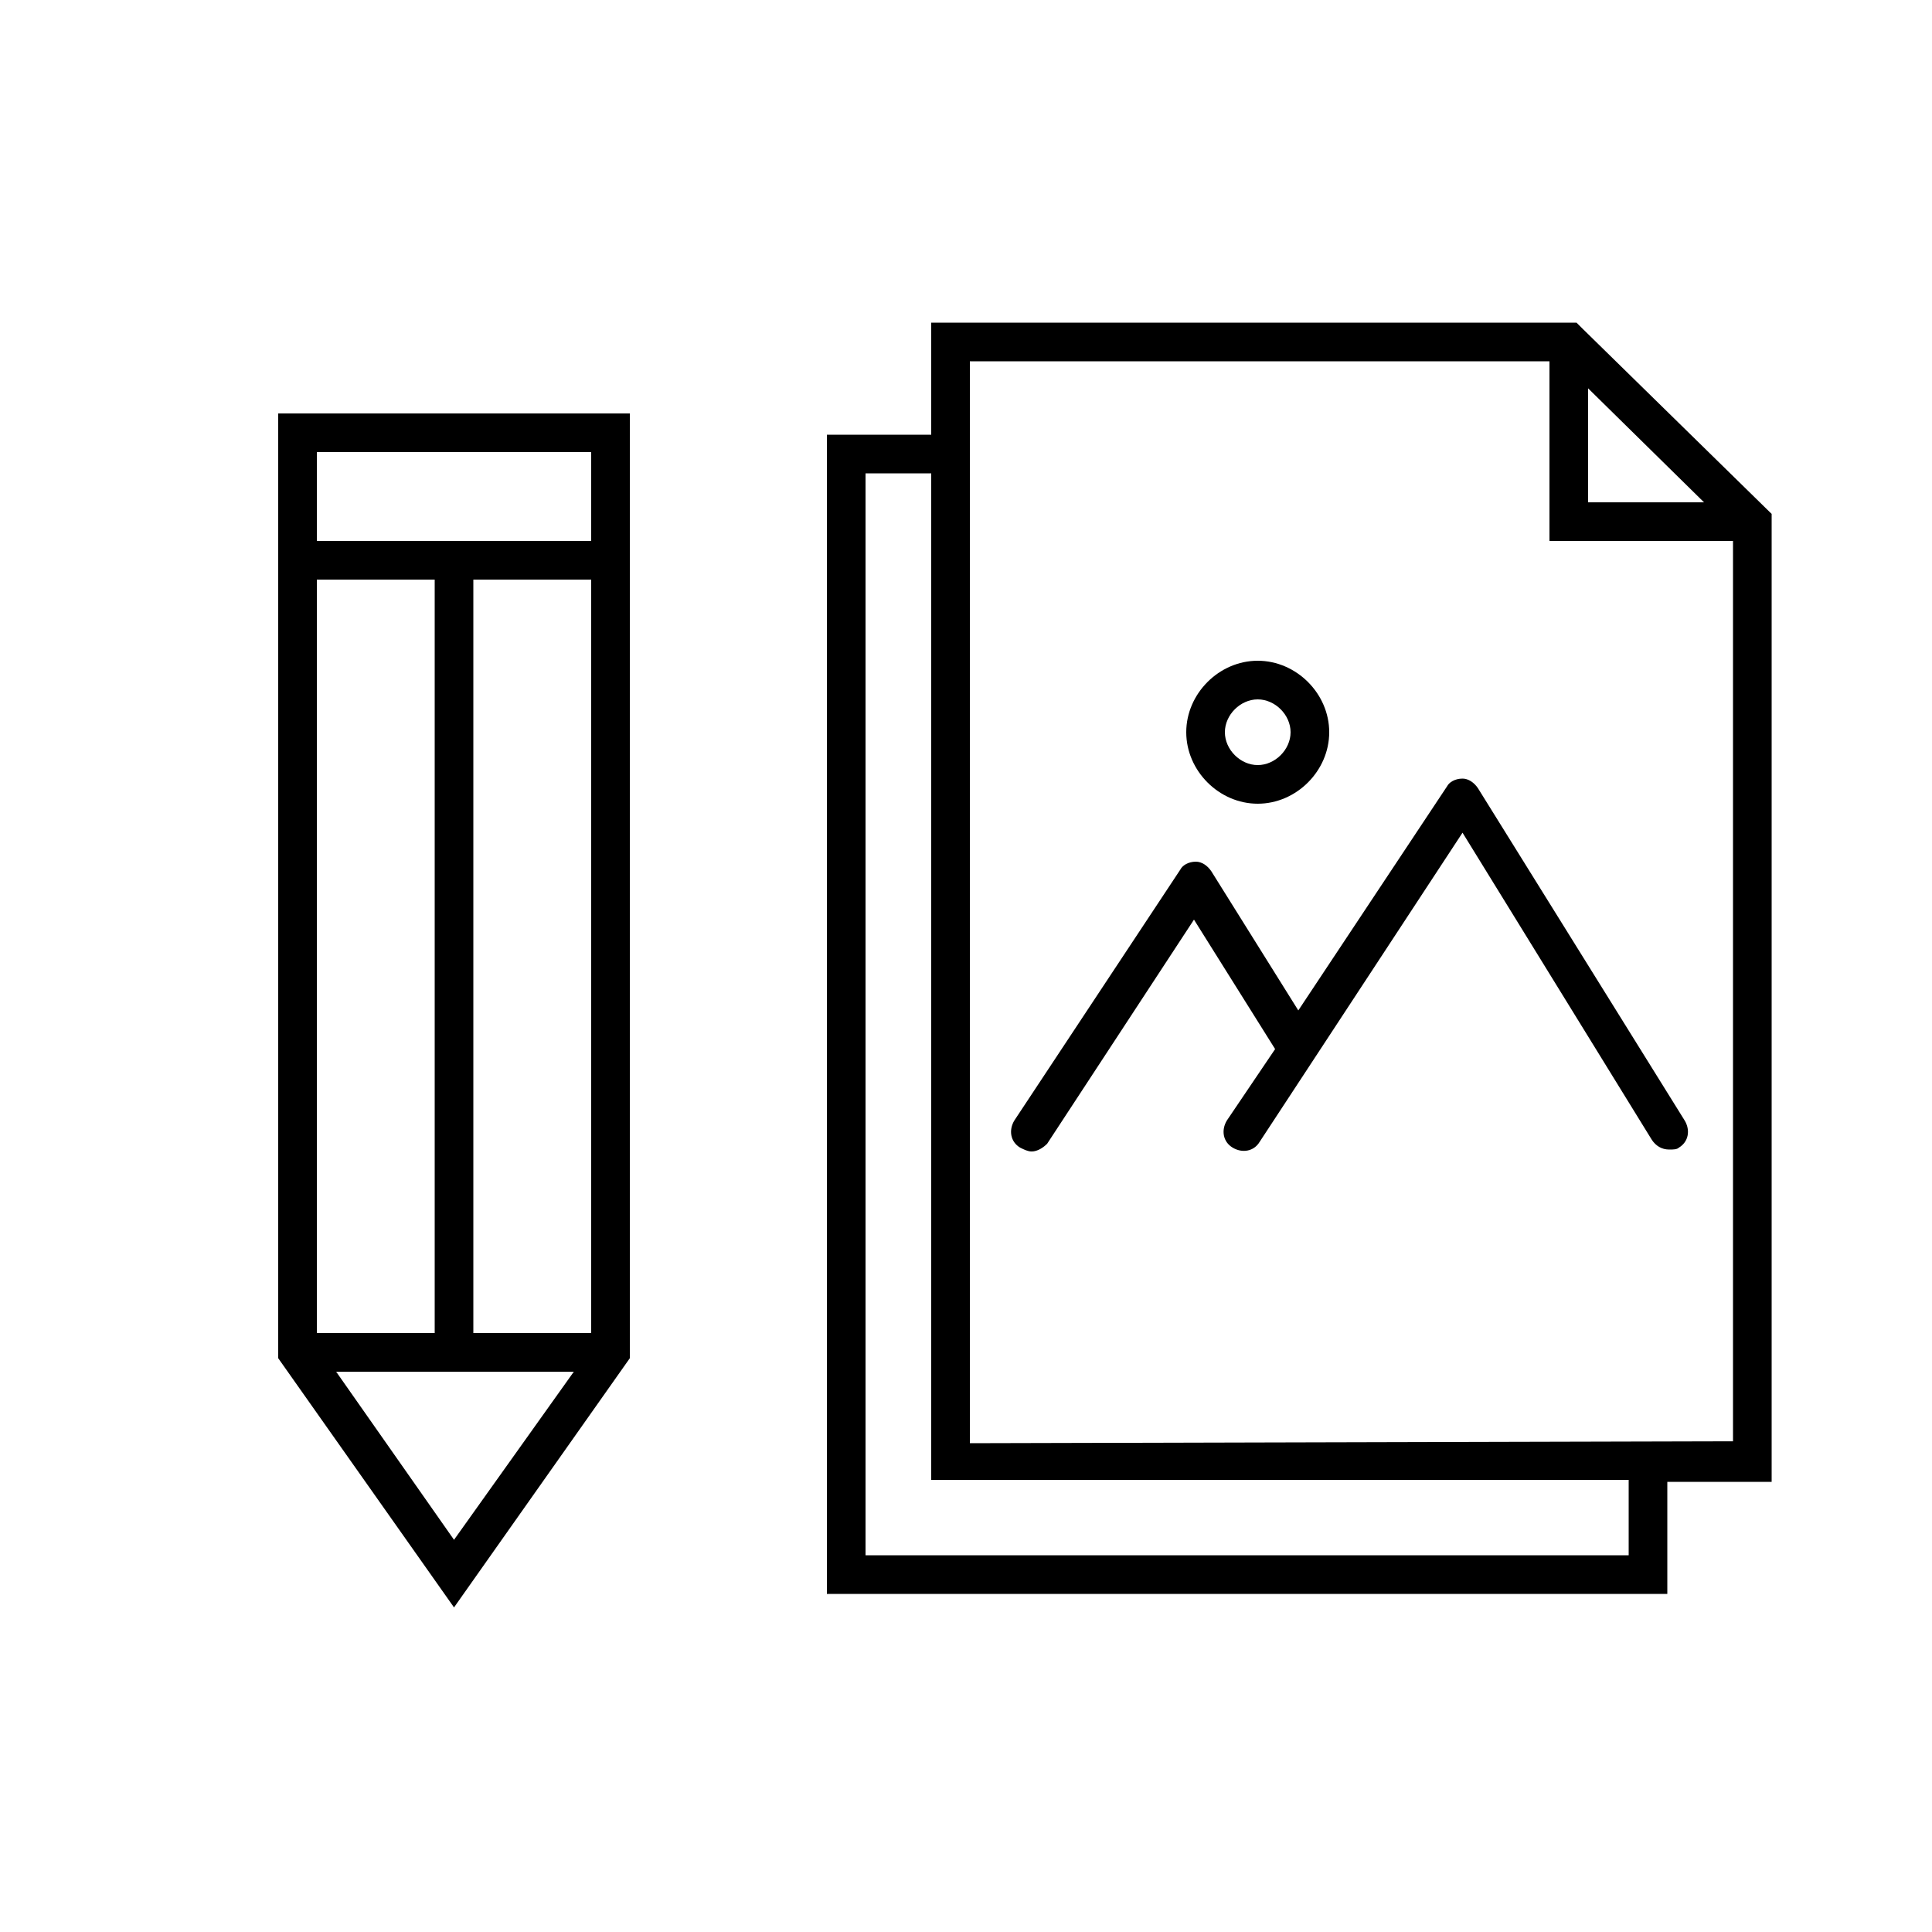 <?xml version="1.0" encoding="utf-8"?>
<!-- Generator: Adobe Illustrator 22.1.0, SVG Export Plug-In . SVG Version: 6.00 Build 0)  -->
<svg version="1.1" id="Capa_2_1_" xmlns="http://www.w3.org/2000/svg" xmlns:xlink="http://www.w3.org/1999/xlink" x="0px" y="0px"
	 viewBox="0 0 100 100" style="enable-background:new 0 0 100 100;" xml:space="preserve">
<g>
	<g>
		<path d="M14.4,70.3l9.1,12.9l9.1-12.9V21.4H14.4V70.3z M30.6,30v39h-6.1V30H30.6z M22.5,69h-6.1V30h6.1V69z M17.4,71h12.3
			l-6.2,8.7L17.4,71z M30.6,23.4V28H16.4v-4.6H30.6z"/>
		<path d="M91.7,26.6L81.9,17l0,0l-0.3-0.3H48.2v5.8h-5.4v60h43.5v-5.8h5.4V26.6z M82.2,20.1l6,5.9h-6V20.1z M84.3,80.5H44.8v-56
			h3.4v52.1h36.1V80.5z M50.2,74.7v-56h30V28h9.5v46.6L50.2,74.7L50.2,74.7z"/>
		<path d="M76.5,40.8c-0.2-0.3-0.5-0.5-0.8-0.5c-0.4,0-0.7,0.2-0.8,0.4l-7.7,11.6l-4.5-7.2c-0.2-0.3-0.5-0.5-0.8-0.5
			c-0.4,0-0.7,0.2-0.8,0.4L52.5,58c-0.3,0.5-0.2,1.1,0.3,1.4c0.2,0.1,0.4,0.2,0.6,0.2c0.3,0,0.6-0.2,0.8-0.4l7.6-11.6l4.2,6.7
			L63.5,58c-0.3,0.5-0.2,1.1,0.3,1.4c0.5,0.3,1.1,0.2,1.4-0.3l10.5-16L85.5,59c0.2,0.3,0.5,0.5,0.9,0.5c0.2,0,0.4,0,0.5-0.1
			c0.5-0.3,0.6-0.9,0.3-1.4L76.5,40.8z"/>
		<path d="M65.1,41.6c2,0,3.7-1.7,3.7-3.7s-1.7-3.7-3.7-3.7s-3.7,1.7-3.7,3.7S63.1,41.6,65.1,41.6z M65.1,36.2
			c0.9,0,1.7,0.8,1.7,1.7s-0.8,1.7-1.7,1.7s-1.7-0.8-1.7-1.7S64.2,36.2,65.1,36.2z"/>
	</g>
</g>
</svg>
